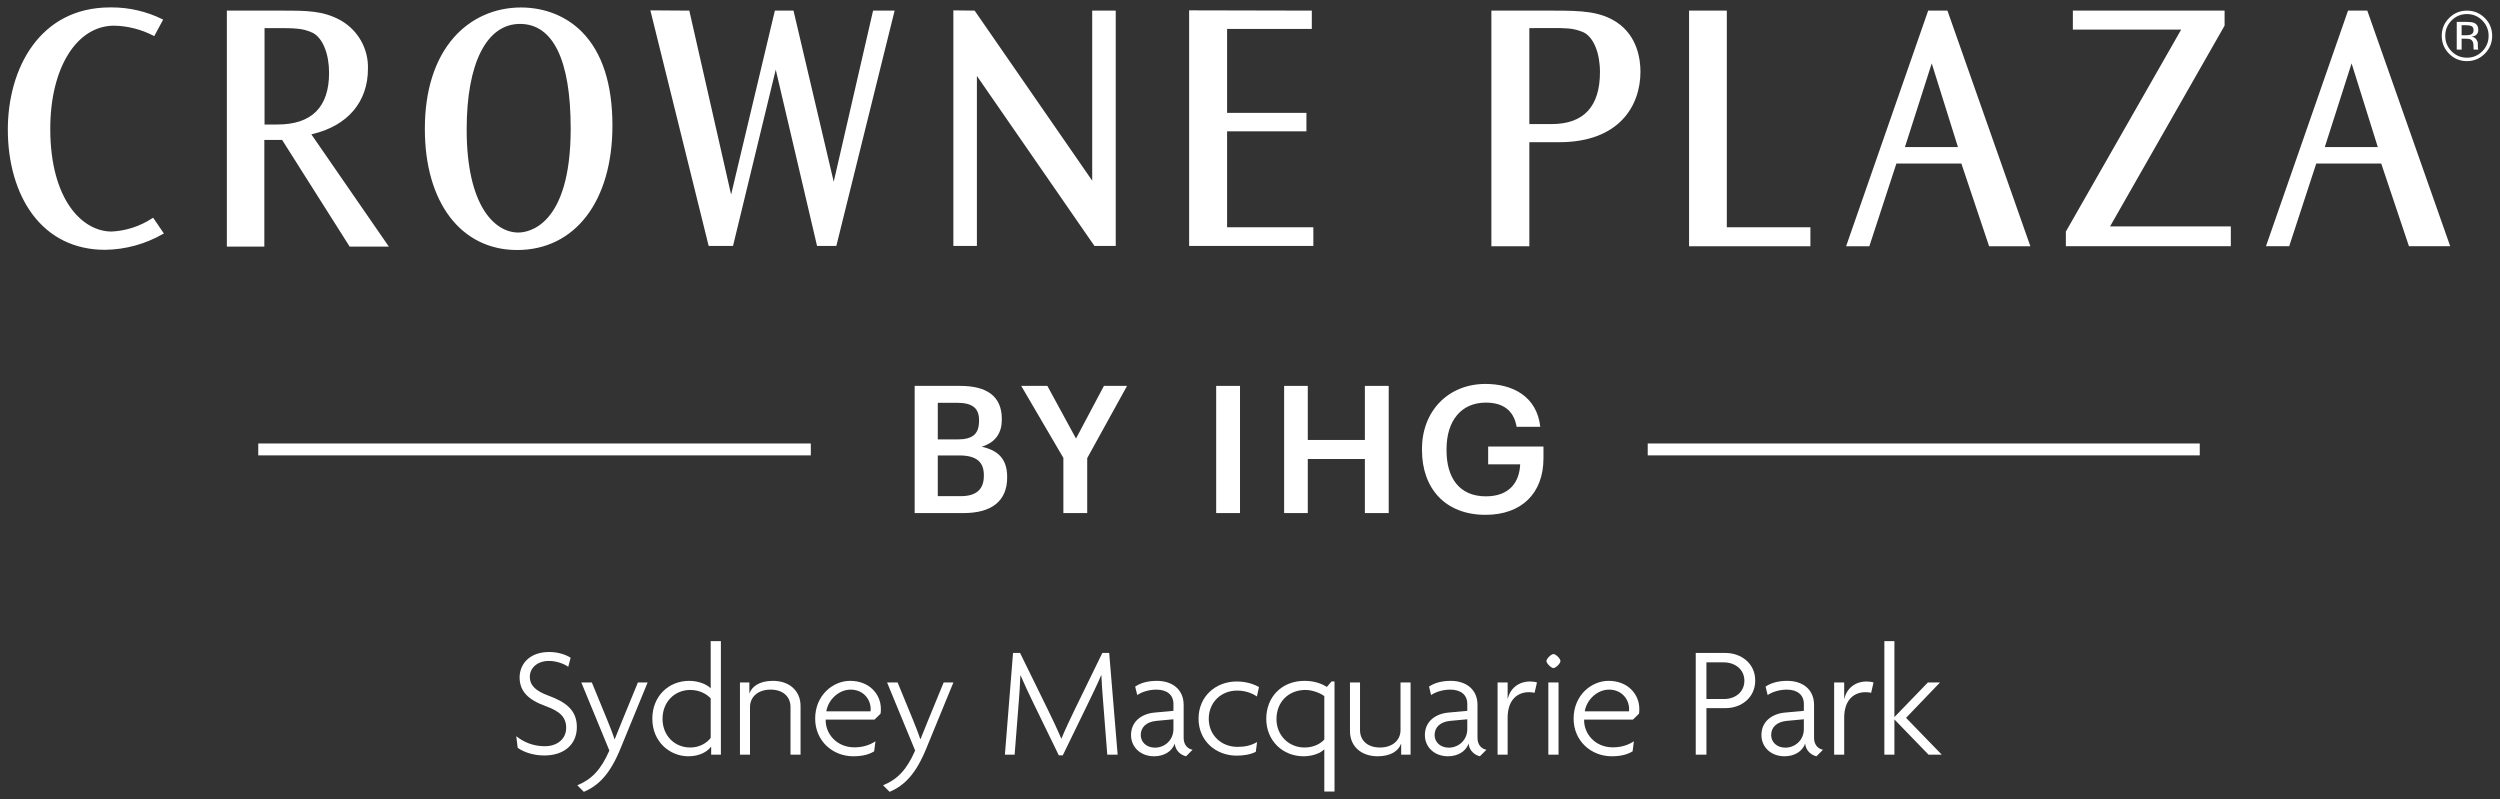 <?xml version="1.0" encoding="UTF-8"?>
<svg xmlns="http://www.w3.org/2000/svg" version="1.1" viewBox="0 0 782 250">
  <rect x="0" y="0" width="782" height="250" fill="#333333" stroke="none"/>
  <!-- Generator: Adobe Illustrator 29.3.1, SVG Export Plug-In . SVG Version: 2.1.0 Build 151)  -->
  <defs>
    <style>
      .st0 {
        fill: #fff;
      }
    </style>
  </defs>
  <g id="Brandmark">
    <g>
      <g id="English">
        <g>
          <path class="st0" d="M286.109,120.708h14.242c8.178,0,13.018,3.115,13.018,10.347v.223c0,3.95-1.78,7.066-6.287,8.456,5.397,1.169,7.956,4.118,7.956,9.402v.223c0,7.399-4.897,11.127-13.631,11.127h-15.299v-39.778ZM299.46,137.453c4.897,0,6.788-1.78,6.788-5.842v-.222c0-3.783-2.169-5.397-6.898-5.397h-6.009v11.461h6.12ZM300.518,155.2c4.951,0,7.232-2.226,7.232-6.342v-.223c0-4.117-2.281-6.175-7.733-6.175h-6.677v12.74h7.178Z"/>
          <path class="st0" d="M332.624,143.239l-13.185-22.531h8.178l8.957,16.467,8.734-16.467h7.233l-12.462,22.587v17.191h-7.455v-17.247Z"/>
          <path class="st0" d="M380.421,120.708h7.455v39.778h-7.455v-39.778Z"/>
          <path class="st0" d="M401.676,120.708h7.399v16.912h17.858v-16.912h7.456v39.778h-7.456v-16.912h-17.858v16.912h-7.399v-39.778Z"/>
          <path class="st0" d="M444.799,140.847v-.445c0-11.85,8.233-20.307,19.861-20.307,8.513,0,16.078,3.894,17.136,13.408h-7.4c-.89-5.285-4.45-7.566-9.624-7.566-7.789,0-12.296,5.786-12.296,14.52v.445c0,8.512,3.95,14.353,12.296,14.353,7.455,0,10.514-4.506,10.737-10.014h-10.015v-5.564h17.302v3.672c0,11.015-6.898,17.691-18.136,17.691-12.74,0-19.861-8.456-19.861-20.195Z"/>
        </g>
        <g>
          <rect class="st0" x="80.787" y="138.72" width="172.834" height="3.722"/>
          <rect class="st0" x="515.408" y="138.72" width="172.675" height="3.722"/>
        </g>
      </g>
      <path class="st0" d="M341.64,3.325h7.362v73.609h-6.656l-36.772-53.182v53.182h-7.361V3.24l6.654.083,36.773,53.184V3.325ZM260.786,56.851l-12.578-53.525h-5.829l-13.69,57.54-13.072-57.542-12.179-.084,18.233,73.694h7.616l13.367-55.138,12.921,55.138h6.029L279.837,3.325h-6.74l-12.311,53.525ZM513.132,22.446c0,10.652-6.674,22.033-25.406,22.033h-9.348v32.543h-11.874V3.325h19.492c8.816,0,14.541.245,19.706,3.632,6.464,4.31,7.43,11.554,7.43,15.489ZM500.47,22.533c0-5.948-1.977-10.804-5.049-12.376-1.549-.706-3.195-1.127-4.889-1.251-1.553-.138-3.118-.134-4.625-.134l-7.53.024v30.015h6.962c10.04,0,15.13-5.477,15.13-16.279ZM97.39,42.02l24.238,35.111h-12.262l-21.028-33.221-.084-.132h-5.571v33.353h-11.721V3.325h17.303c7.75,0,12.87,0,18.387,3.094,5.383,3.094,8.618,8.871,8.443,15.085,0,10.35-6.307,17.793-17.303,20.42l-.402.096ZM102.935,22.774c0-5.92-1.966-10.809-5.021-12.462-1.556-.748-3.219-1.2-4.935-1.34-1.788-.177-3.621-.177-5.393-.177h-4.838v30.148h4.049c10.709,0,16.138-5.441,16.138-16.169ZM47.546,68.319c-3.751,2.463-8.124,3.887-12.628,4.108-9.253.001-19.196-10.062-19.196-32.155,0-18.984,8.221-32.243,19.992-32.243,4.228.091,8.444,1.162,12.197,3.097l.341.165,2.779-5.151-.293-.153c-4.886-2.406-10.337-3.673-15.79-3.673-.167,0-.333.002-.501.004C12.341,2.317,2.447,21.523,2.447,40.556c0,10.386,2.724,19.773,7.67,26.434,5.414,7.294,13.267,11.148,22.707,11.148,6.358-.065,12.633-1.779,18.146-4.955l.294-.148-3.352-4.92-.366.203ZM182.122,10.07c6.268,6.406,9.446,16.235,9.446,29.216,0,23.642-11.7,38.918-29.807,38.918-17.536,0-28.866-14.846-28.866-37.823v-.197c0-11.894,3.141-21.744,9.083-28.486,5.32-6.035,12.767-9.36,20.966-9.36,7.491,0,14.302,2.745,19.179,7.731ZM178.512,40.206c0-21.408-5.489-32.725-15.875-32.725-10.434,0-16.664,12.316-16.664,32.944v.132c0,23.751,8.705,32.178,16.16,32.178,2.736,0,16.379-1.568,16.379-32.528ZM383.835,41.076h24.813v-5.777h-24.813V9.058h26.5V3.324l-38.374-.087v73.696h38.855v-5.842h-26.981v-30.016ZM695.852,8.019V3.324h-47.461v5.945h33.875l-36.065,63.172v4.581h51.6v-6.197h-37.774l35.824-62.806ZM609.16,3.325l25.936,73.697h-12.904l-8.674-25.873h-20.324l-8.463,25.873h-7.267l25.667-73.697h6.028ZM612.447,46.007l-8.2-26.185-8.384,26.185h16.584ZM540.148,3.325h-11.809v73.697h37.956v-5.931h-26.148V3.325ZM740.49,3.325l25.936,73.696h-12.904l-8.674-25.871h-20.323l-8.463,25.871h-7.267l25.666-73.696h6.028ZM743.777,46.007l-8.199-26.185-8.384,26.185h16.583Z"/>
      <g>
        <path class="st0" d="M777.242,5.626c-1.541-1.534-3.405-2.301-5.591-2.301-2.172,0-4.025.767-5.559,2.301-1.541,1.541-2.312,3.398-2.312,5.57,0,2.194.764,4.061,2.29,5.602,1.534,1.548,3.394,2.323,5.581,2.323,2.186,0,4.05-.774,5.591-2.323,1.541-1.548,2.312-3.416,2.312-5.602,0-2.179-.771-4.036-2.312-5.57ZM776.456,16.045c-1.319,1.333-2.921,2-4.806,2-1.886,0-3.488-.667-4.807-2-1.311-1.333-1.967-2.946-1.967-4.839,0-1.878.659-3.48,1.978-4.806,1.326-1.333,2.925-2,4.796-2,1.878,0,3.48.667,4.806,2,1.319,1.326,1.979,2.928,1.979,4.806,0,1.892-.66,3.505-1.979,4.839Z"/>
        <path class="st0" d="M775.166,15.4c-.036-.072-.061-.222-.075-.451-.015-.229-.022-.444-.022-.645v-.634c0-.437-.157-.884-.471-1.342-.314-.458-.81-.741-1.487-.849.535-.086.953-.226,1.252-.42.564-.366.846-.936.846-1.711,0-1.091-.448-1.823-1.344-2.196-.502-.208-1.29-.312-2.365-.312h-3.032v8.667h1.527v-3.409h1.204c.81,0,1.376.093,1.699.279.545.322.817.983.817,1.983v.686l.032.279c.007.036.014.068.021.097.007.029.015.057.022.086h1.43l-.054-.107ZM772.831,10.83c-.324.129-.809.194-1.456.194h-1.38v-3.14h1.305c.848,0,1.465.108,1.849.323.385.215.577.638.577,1.269,0,.667-.298,1.118-.895,1.355Z"/>
      </g>
    </g>
  </g>
  <g id="OL_Type">
    <g>
      <path class="st0" d="M170.265,236.314c-3.642,0-6.584-1.147-8.33-2.395l-.449-3.641c2.294,1.846,5.288,3.143,8.929,3.143,3.891,0,6.684-2.294,6.684-5.736,0-3.342-1.945-5.188-6.335-6.784-5.586-1.996-8.23-4.689-8.23-9.029,0-3.99,2.943-7.931,9.278-7.931,2.893,0,5.387.948,6.684,1.796l-.748,2.843c-1.197-.898-3.641-1.846-6.036-1.846-3.891,0-5.986,2.444-5.986,4.938,0,2.693,1.796,4.439,5.736,5.886,5.587,2.045,8.979,4.589,8.979,9.876,0,5.387-3.941,8.879-10.176,8.879Z"/>
      <path class="st0" d="M194.105,234.119c-3.243,7.931-6.784,11.572-11.473,13.567l-2.045-2.045c4.489-1.846,7.382-4.838,10.026-10.874l-8.779-21.299h3.292l4.839,11.772c.698,1.746,1.596,3.94,2.245,5.936h.1c.748-1.896,1.746-4.34,2.394-5.936l4.839-11.772h3.042l-8.479,20.651Z"/>
      <path class="st0" d="M222.454,236.064v-2.494h-.05c-1.097,1.497-3.492,2.993-7.083,2.993-5.687,0-11.273-4.39-11.273-11.772,0-6.884,4.938-11.822,11.572-11.822,2.893,0,5.587,1.147,6.684,2.344v-14.765h3.192v35.515h-3.043ZM222.304,218.456c-1.097-1.197-3.292-2.644-6.385-2.644-4.888,0-8.679,3.741-8.679,9.028,0,5.287,3.791,8.979,8.679,8.979,2.993,0,5.237-1.497,6.385-2.993v-12.371Z"/>
      <path class="st0" d="M247.271,236.064v-14.915c0-3.143-2.245-5.437-6.235-5.437-3.94,0-6.435,2.294-6.435,5.437v14.915h-3.143v-22.596h2.943v3.392h.05c.748-2.095,3.042-3.891,7.333-3.891,4.938,0,8.629,2.943,8.629,7.881v15.214h-3.143Z"/>
      <path class="st0" d="M275.435,223.245l-1.896,1.846h-15.264c-.149,4.19,3.242,8.679,8.979,8.679,2.793,0,4.938-.798,6.584-1.896l-.399,3.143c-1.546.948-3.592,1.546-6.535,1.546-6.484,0-11.921-4.839-11.921-11.772,0-7.283,5.537-11.822,10.924-11.822,6.185,0,9.627,4.339,9.627,8.729,0,.549,0,1.097-.1,1.546ZM266.058,215.713c-3.741,0-7.033,3.242-7.582,6.784h13.817c.05-.199.05-.499.05-.748,0-2.893-2.195-6.036-6.285-6.036Z"/>
      <path class="st0" d="M289.747,234.119c-3.242,7.931-6.784,11.572-11.472,13.567l-2.045-2.045c4.489-1.846,7.382-4.838,10.026-10.874l-8.779-21.299h3.292l4.839,11.772c.698,1.746,1.596,3.94,2.245,5.936h.1c.748-1.896,1.746-4.34,2.394-5.936l4.839-11.772h3.042l-8.48,20.651Z"/>
      <path class="st0" d="M346.357,236.064l-1.297-16.511c-.2-2.693-.449-5.586-.549-8.28h-.1c-1.098,2.644-2.694,5.886-3.94,8.48l-8.031,16.511h-1.247l-8.031-16.511c-1.197-2.444-2.693-5.637-3.891-8.43h-.1c-.1,2.693-.299,5.836-.499,8.23l-1.297,16.511h-3.042l2.544-31.824h2.195l8.729,17.808c1.347,2.744,2.893,5.986,4.14,8.929h.1c1.197-2.893,2.644-5.936,4.09-8.929l8.679-17.808h2.145l2.644,31.824h-3.242Z"/>
      <path class="st0" d="M370.994,236.563c-1.546-.35-3.342-1.696-3.542-3.991-.848,2.594-3.542,3.991-6.435,3.991-4.339,0-7.232-2.943-7.232-6.634,0-4.39,3.492-6.684,7.333-7.033l5.936-.549v-2.145c0-2.793-1.945-4.489-5.337-4.489-2.245,0-4.54.698-5.986,1.696l-.648-2.644c1.746-1.197,4.09-1.795,6.784-1.795,4.838,0,8.38,2.693,8.38,7.532v10.326c0,2.245,1.347,3.441,2.793,3.691l-2.045,2.045ZM367.053,224.99l-5.337.499c-3.143.299-4.889,1.995-4.889,4.439,0,2.245,1.846,3.94,4.439,3.94,2.893,0,5.786-2.195,5.786-5.836v-3.043Z"/>
      <path class="st0" d="M393.163,217.858c-1.746-1.197-3.94-1.846-6.185-1.846-4.988,0-8.879,3.642-8.879,8.829,0,5.138,3.94,8.779,8.979,8.779,2.344,0,4.19-.399,6.135-1.496l-.399,3.042c-1.546.798-3.691,1.197-5.986,1.197-6.435,0-11.921-4.539-11.921-11.572s5.437-11.623,11.921-11.623c2.843,0,5.238.749,6.983,1.746l-.648,2.943Z"/>
      <path class="st0" d="M414.245,247.587v-13.218c-1.048,1.147-3.592,2.195-6.485,2.195-6.584,0-11.672-4.938-11.672-11.722,0-6.884,4.888-11.872,11.971-11.872,3.442,0,5.687,1.097,6.983,1.896l1.447-1.696h.948v34.418h-3.192ZM414.245,217.758c-.998-.848-3.642-1.945-5.886-1.945-5.287,0-9.078,3.741-9.078,9.128,0,5.138,3.891,8.879,8.779,8.879,3.192,0,5.238-1.447,6.186-2.494v-13.567Z"/>
      <path class="st0" d="M438.283,236.064v-3.392h-.05c-.748,2.095-3.043,3.891-7.333,3.891-4.938,0-8.629-2.943-8.629-7.881v-15.214h3.143v14.915c0,3.143,2.244,5.437,6.235,5.437,3.94,0,6.435-2.294,6.435-5.437v-14.915h3.143v22.596h-2.943Z"/>
      <path class="st0" d="M462.911,236.563c-1.547-.35-3.343-1.696-3.542-3.991-.848,2.594-3.542,3.991-6.435,3.991-4.34,0-7.232-2.943-7.232-6.634,0-4.39,3.491-6.684,7.332-7.033l5.936-.549v-2.145c0-2.793-1.945-4.489-5.337-4.489-2.244,0-4.539.698-5.985,1.696l-.648-2.644c1.745-1.197,4.09-1.795,6.783-1.795,4.839,0,8.38,2.693,8.38,7.532v10.326c0,2.245,1.348,3.441,2.794,3.691l-2.045,2.045ZM458.97,224.99l-5.337.499c-3.143.299-4.889,1.995-4.889,4.439,0,2.245,1.846,3.94,4.439,3.94,2.894,0,5.786-2.195,5.786-5.836v-3.043Z"/>
      <path class="st0" d="M480.017,216.71c-.398-.1-1.097-.199-1.745-.199-3.492,0-6.685,2.245-6.685,8.031v11.522h-3.143v-22.596h3.143v5.138h.05c.698-3.192,3.293-5.437,6.983-5.437.599,0,1.597.1,2.146.299l-.749,3.242Z"/>
      <path class="st0" d="M485.916,208.979c-.698,0-2.195-1.497-2.195-2.195,0-.748,1.497-2.195,2.195-2.195.748,0,2.194,1.447,2.194,2.195,0,.698-1.446,2.195-2.194,2.195ZM484.319,236.064v-22.596h3.192v22.596h-3.192Z"/>
      <path class="st0" d="M512.675,223.245l-1.896,1.846h-15.263c-.149,4.19,3.242,8.679,8.979,8.679,2.793,0,4.938-.798,6.584-1.896l-.399,3.143c-1.546.948-3.591,1.546-6.534,1.546-6.484,0-11.921-4.839-11.921-11.772,0-7.283,5.536-11.822,10.924-11.822,6.185,0,9.627,4.339,9.627,8.729,0,.549,0,1.097-.101,1.546ZM503.298,215.713c-3.741,0-7.033,3.242-7.582,6.784h13.817c.05-.199.05-.499.05-.748,0-2.893-2.195-6.036-6.285-6.036Z"/>
      <path class="st0" d="M539.806,221.499h-6.035v14.565h-3.343v-31.824h9.278c4.839,0,9.328,3.192,9.328,8.629s-4.439,8.629-9.229,8.629ZM539.157,207.183h-5.387v11.472h5.486c3.442,0,6.385-2.095,6.385-5.736,0-3.591-2.992-5.736-6.484-5.736Z"/>
      <path class="st0" d="M568.184,236.563c-1.547-.35-3.342-1.696-3.542-3.991-.848,2.594-3.541,3.991-6.435,3.991-4.34,0-7.232-2.943-7.232-6.634,0-4.39,3.491-6.684,7.332-7.033l5.937-.549v-2.145c0-2.793-1.945-4.489-5.338-4.489-2.244,0-4.539.698-5.985,1.696l-.648-2.644c1.746-1.197,4.09-1.795,6.784-1.795,4.838,0,8.38,2.693,8.38,7.532v10.326c0,2.245,1.347,3.441,2.793,3.691l-2.045,2.045ZM564.244,224.99l-5.338.499c-3.143.299-4.888,1.995-4.888,4.439,0,2.245,1.846,3.94,4.439,3.94,2.893,0,5.786-2.195,5.786-5.836v-3.043Z"/>
      <path class="st0" d="M585.291,216.71c-.399-.1-1.098-.199-1.746-.199-3.491,0-6.684,2.245-6.684,8.031v11.522h-3.143v-22.596h3.143v5.138h.05c.698-3.192,3.292-5.437,6.983-5.437.598,0,1.596.1,2.145.299l-.748,3.242Z"/>
      <path class="st0" d="M603.246,236.064l-10.625-10.974h-.05v10.974h-3.143v-35.515h3.143v23.693h.05l10.425-10.774h3.791l-10.624,11.074,11.173,11.522h-4.14Z"/>
    </g>
  </g>
</svg>